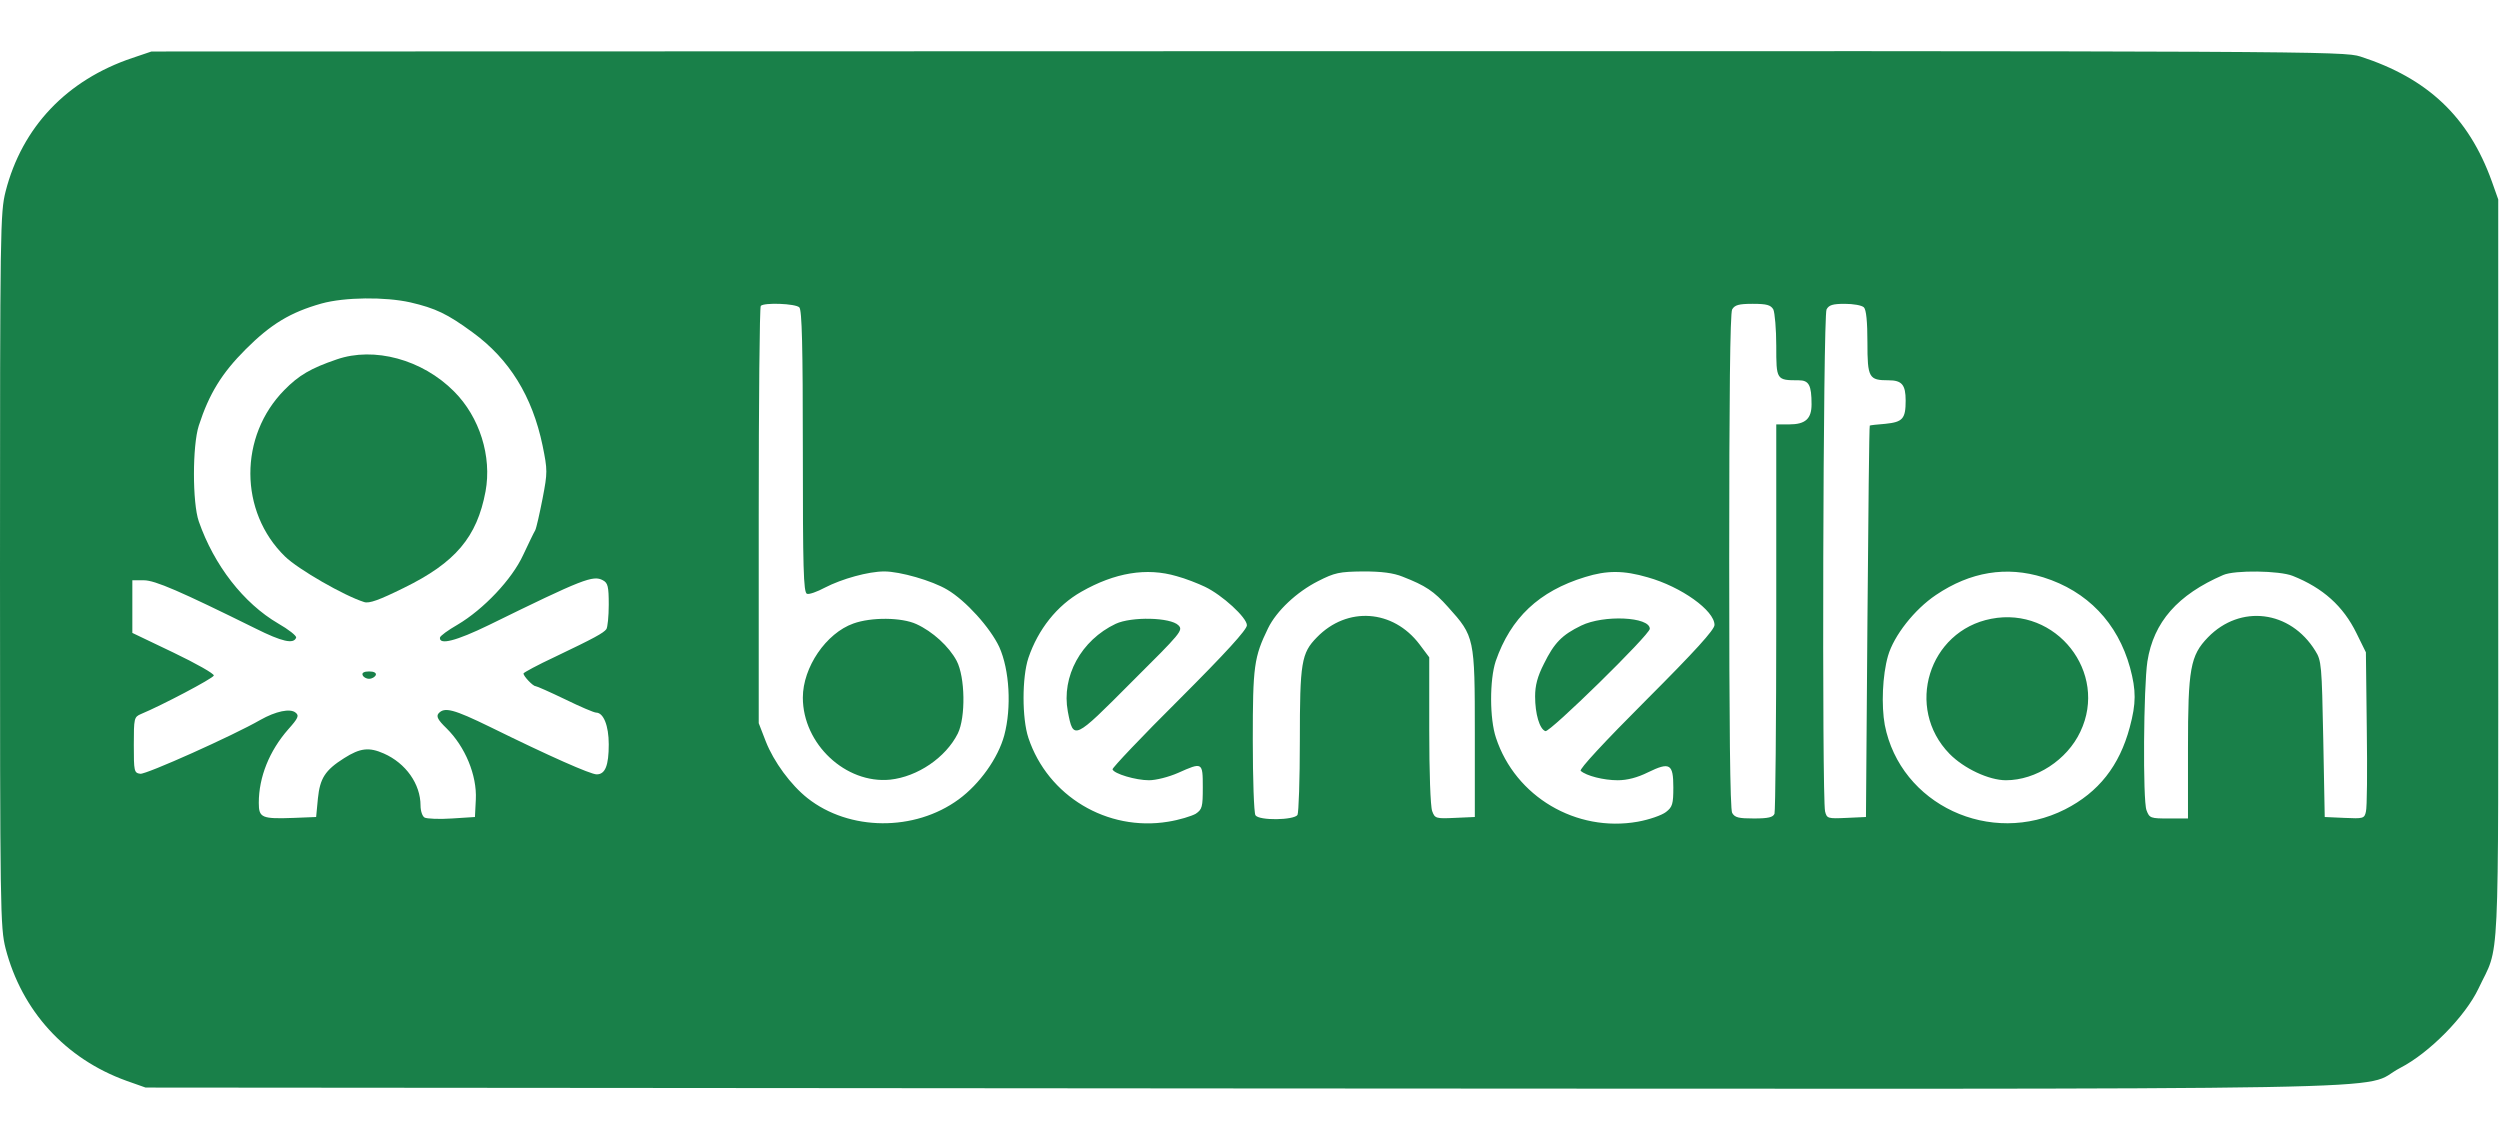 <?xml version="1.0" encoding="UTF-8"?> <svg xmlns="http://www.w3.org/2000/svg" height="1142" viewBox="29 25 850.1 353.7" width="2500"> <g fill="#198049"> <path d="m74 27.4c-22.3 7.5-37.5 23.5-43.1 45.4-1.8 7.2-1.9 12.2-1.9 128.7 0 116.3.1 121.5 1.9 128.7 5.5 21.2 20.3 37.5 41.1 45l6.5 2.3 373.3.3c417.1.2 378.2.9 393.4-7 9.9-5.1 22.1-17.5 26.6-27 7.3-15.5 6.7-1.9 6.7-142.3v-126l-2.2-6.2c-7.9-21.9-21.8-35-44.7-42.4-5.7-1.8-15.7-1.9-378.5-1.8l-372.6.1zm94.5 83.1c8.6 2 12.6 3.9 21.2 10.2 12.5 9.1 20.3 21.7 23.8 38.5 1.7 8.4 1.7 9.1 0 18-1 5.1-2.1 10-2.5 10.8-.5.8-2.3 4.6-4.1 8.4-3.8 8.3-13.5 18.5-22.3 23.7-3.3 1.9-5.9 3.8-6 4.4-.3 2.6 5.4 1.2 16.7-4.3 32-15.7 35.4-17 38.7-15.2 1.7.9 2 2.1 2 8.3 0 4-.4 7.7-.8 8.3-.9 1.3-4.2 3.1-17.4 9.4-6 2.8-10.8 5.4-10.8 5.7 0 .9 3.2 4.3 4.1 4.3.4 0 4.9 2 10.1 4.5 5.1 2.5 9.8 4.5 10.5 4.5 2.5 0 4.3 4.4 4.3 10.8 0 7.2-1.2 10.2-4.1 10.2-2.1 0-16.1-6.2-36.2-16.1-12.5-6.1-15.6-6.9-17.6-4.6-.8 1-.2 2.2 2.7 5 6.4 6.3 10.4 16 10 24.2l-.3 6-7.8.5c-4.3.3-8.5.1-9.3-.3s-1.4-2.3-1.4-4.1c0-7.3-5-14.4-12.5-17.7-5-2.2-8-1.9-13.5 1.6-6.5 4.1-8.2 6.9-8.9 13.7l-.6 6.3-7.5.3c-11 .4-12 0-12-5.1 0-8.8 3.6-17.7 10-25 3.4-3.8 3.8-4.7 2.5-5.7-1.8-1.5-6.7-.5-12 2.5-9.2 5.3-38.9 18.6-40.8 18.3-2.1-.3-2.2-.8-2.2-9.8 0-9.1.1-9.5 2.4-10.5 7-2.9 24.5-12.1 24.8-13.1.2-.6-6-4.1-13.7-7.8l-14-6.7v-17.9h3.9c3.8 0 12.3 3.7 38 16.4 9 4.5 13 5.4 13.8 3.1.2-.6-2.6-2.8-6.1-4.8-11.8-6.9-21.8-19.8-27-34.7-2.2-6.3-2.2-25.8 0-32.6 3.5-10.8 7.8-17.8 15.9-25.9 8.6-8.6 15.2-12.6 25.8-15.6 7.9-2.2 21.7-2.3 30.2-.4zm132.3 1.7c.9.9 1.2 13.2 1.2 49 0 39.3.2 48 1.4 48.4.7.3 3.5-.7 6.1-2.1 5.8-3 14.8-5.5 20.2-5.5 5.3 0 16.2 3.1 21.4 6.2 6.3 3.7 14.6 12.9 17.7 19.5 3.5 7.8 4.2 20.6 1.7 30-2.1 7.8-8.4 16.6-15.5 21.8-15 11-37.2 10.8-51.4-.4-5.7-4.5-11.5-12.4-14.2-19.3l-2.4-6.2v-70.6c0-38.9.3-71 .7-71.3 1.1-1.2 11.8-.8 13.1.5zm331.2.7c.5 1.1 1 6.7 1 12.4 0 11.6 0 11.7 7.6 11.7 3.5 0 4.4 1.6 4.4 8.2 0 4.9-2.1 6.8-7.6 6.8h-4.4v65.4c0 36-.3 66.1-.6 67-.5 1.2-2.1 1.6-7 1.6-5.2 0-6.5-.3-7.4-1.9-.7-1.3-1-29.9-1-85.6s.3-84.3 1-85.6c.9-1.5 2.2-1.9 7-1.9s6.1.4 7 1.9zm30.8-.7c.8.8 1.2 4.9 1.2 12 0 12 .5 12.8 7.2 12.8 4.5 0 5.8 1.5 5.8 6.9 0 6.2-1 7.3-6.9 7.9-2.8.2-5.2.5-5.3.6-.2 0-.5 30-.8 66.6l-.5 66.5-6.6.3c-6.4.3-6.7.2-7.3-2.2-1.1-4.4-.7-168.6.5-170.7.8-1.5 2.1-1.9 6.2-1.9 2.9 0 5.8.5 6.5 1.2zm-233.7 91.4c3 .8 7.3 2.5 9.6 3.6 5.9 2.8 14.3 10.5 14.3 13.1 0 1.5-7.2 9.4-23 25.2-12.7 12.6-22.9 23.4-22.7 23.8.5 1.5 7.9 3.7 12.4 3.7 2.4 0 6.7-1.1 9.9-2.5 8.3-3.7 8.4-3.7 8.4 4.9 0 6.7-.2 7.5-2.4 9-1.4.8-5.6 2.1-9.4 2.7-20.7 3.4-40.9-8.7-47.5-28.5-2.2-6.6-2.2-20.6 0-27.2 3.3-9.7 9.7-17.8 18-22.5 11.4-6.5 22.2-8.3 32.4-5.3zm76.9.2c7.7 3 10.6 4.9 15.4 10.3 9 10 9.1 10.4 9.1 42.9v28.5l-6.8.3c-6.4.3-6.8.2-7.7-2.3-.6-1.5-1-13.5-1-27.5v-24.8l-3.3-4.4c-9-11.9-24.6-13-34.9-2.4-5.3 5.4-5.8 8.5-5.8 35.2 0 13.2-.4 24.5-.8 25.2-1.2 1.8-13.1 2-14.3.1-.5-.8-.9-12.2-.9-25.5 0-25.3.4-28.2 5.2-38.1 2.9-5.9 9.7-12.3 17-16 5.7-2.9 7.2-3.2 15.3-3.3 6.3 0 10.3.5 13.5 1.8zm83.3.2c11.4 3.2 22.7 11.3 22.7 16.2 0 1.6-6.6 8.9-23.2 25.5-14.3 14.3-22.9 23.6-22.3 24.1 1.9 1.7 7.8 3.2 12.6 3.2 3.2 0 6.7-.9 10.3-2.7 7.4-3.6 8.6-2.9 8.6 5.1 0 5.7-.3 6.7-2.5 8.4-1.4 1.1-5.7 2.6-9.6 3.3-20.9 3.7-41.6-8.5-48.2-28.5-2.2-6.5-2.2-19.7-.1-26.1 5.1-14.7 14.7-23.8 30.4-28.6 7.4-2.3 13.1-2.3 21.3.1zm134.5 0c15 4.7 25.3 15.5 29.5 30.7 2.1 7.8 2.1 12.1-.1 20.3-3.5 13.1-10.6 22.1-22 27.9-25.3 12.8-56-1.6-61.3-28.7-1.2-6.6-.8-16.9 1.1-23.5 2-6.9 9-15.8 16.3-20.7 11.7-7.9 24-9.9 36.5-6zm84.8-.5c10.3 4.1 17.2 10.3 21.7 19.5l3.2 6.5.3 25.9c.2 14.3.1 27-.3 28.3-.5 2.3-.9 2.4-7.3 2.1l-6.7-.3-.5-26.5c-.5-25.1-.6-26.7-2.7-30-8.5-13.8-25.5-15.9-36.5-4.6-6 6.2-6.8 10.6-6.8 37.7v23.9h-6.5c-6.2 0-6.6-.1-7.6-2.8-1.3-3.3-1-42 .3-50.6 2.1-13.4 10.3-22.7 25.8-29.4 3.9-1.7 19.1-1.5 23.6.3z"></path> <path d="m143.5 129.9c-8.8 3-12.9 5.4-17.8 10.4-15.5 15.7-15.4 41.4.2 56.6 4.5 4.4 20.2 13.4 26.9 15.5 1.7.6 5.2-.7 13.5-4.8 17.6-8.6 24.9-17.3 27.8-32.8 2.2-11.9-2-25.3-10.7-34-10.8-10.9-27.2-15.3-39.9-10.9zm8.8 107.3c.2.7 1.2 1.3 2.2 1.3s2-.6 2.3-1.3c.2-.7-.6-1.2-2.3-1.2s-2.5.5-2.2 1.2zm166.9-17.5c-9.3 3.3-17.2 14.9-17.2 25.2 0 15.8 14.6 29.4 29.7 27.9 9.3-1 18.9-7.5 23-15.7 2.7-5.5 2.5-19.2-.4-24.7-2.6-4.9-8.2-10-13.7-12.5-5-2.3-15.3-2.4-21.4-.2zm89.2.1c-11.8 5.6-18.5 17.9-16.3 29.8 1.9 9.9 2 9.8 21.6-9.9 17-16.9 17.7-17.7 16-19.4-2.7-2.7-15.9-3-21.3-.5zm158.3.6c-6.6 3.2-9.2 5.9-12.7 13-2.2 4.3-3 7.4-3 11.1 0 5.9 1.5 11.1 3.5 11.8 1.4.6 35.5-32.8 35.5-34.8 0-4.1-15.7-4.8-23.3-1.1zm139.4-2.3c-21.3 4.1-29.4 30.3-14.2 45.9 4.9 5 13.4 9 19.2 9 10.2 0 20.8-6.9 25.3-16.5 9.6-20.1-8.2-42.7-30.3-38.4z"></path> </g> </svg> 